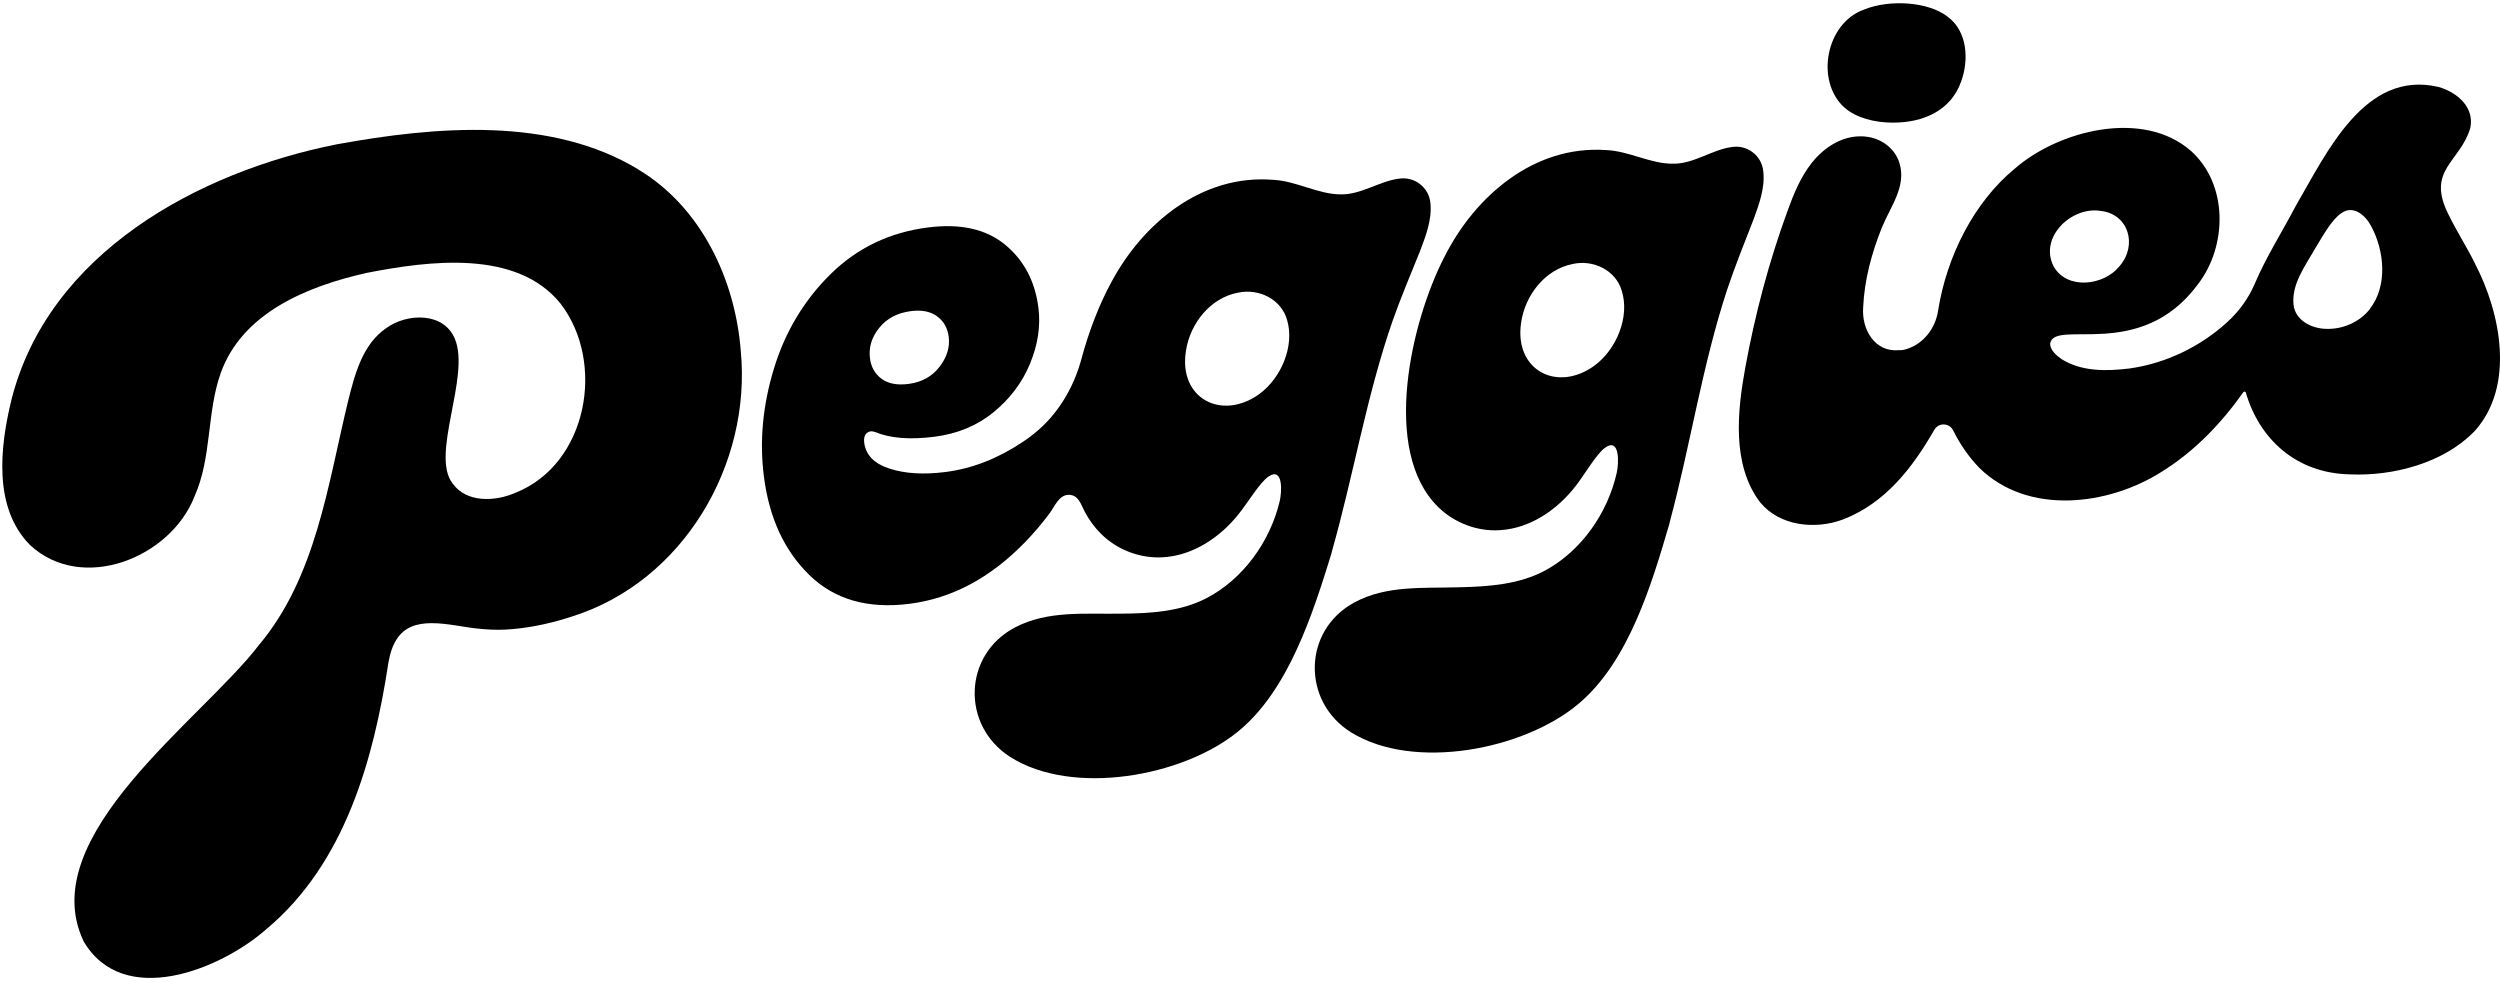 <svg xmlns="http://www.w3.org/2000/svg" fill="none" viewBox="0 0 624 245" height="245" width="624">
<path fill="black" d="M159.404 42.336C137.608 29.065 108.841 31.497 84.071 36.019C49.492 42.882 12.052 63.153 2.834 99.877C-0.026 111.648 -1.706 126.738 7.489 136.033C20.453 148.1 42.59 139.282 48.561 123.875C52.875 114.194 51.581 103.172 55.032 93.287C60.39 78.038 76.76 71.448 91.45 68.13C107.093 65.062 128.957 62.198 139.901 75.765C151.23 90.491 146.667 115.784 128.73 122.966C123.599 125.238 116.425 125.534 112.996 120.693C107.32 113.58 117.492 93.923 113.518 84.537C110.794 77.924 101.689 78.061 96.354 81.924C90.383 86.083 88.521 93.559 86.841 100.286C81.778 121.239 78.849 143.896 64.817 160.781L64.727 160.871C50.627 179.438 8.465 208.617 20.816 234.819C20.816 234.819 20.816 234.842 20.816 234.865C30.715 251.886 55.077 242.046 66.656 231.774C86.114 215.389 93.243 189.664 96.944 165.416C98.692 155.281 104.823 154.69 113.836 156.122C118.491 156.917 123.077 157.485 127.89 157.031C132.931 156.599 138.153 155.417 142.921 153.827C170.552 145.077 187.603 115.921 184.901 87.651C183.516 69.698 174.979 51.699 159.336 42.314L159.404 42.336Z"></path>
<path fill="black" d="M460.442 26.906C463.348 29.429 467.821 30.587 472.384 30.61C480.059 30.656 486.961 27.588 489.504 20.338C491.479 14.953 491.07 7.862 486.189 4.204C481.307 0.363 471.567 -0.182 465.278 2.385C455.787 5.726 452.995 20.134 460.351 26.838L460.442 26.929V26.906Z"></path>
<path fill="black" d="M617.738 65.721C615.74 61.721 613.061 57.494 611.063 53.381C605.591 42.336 614.06 40.518 616.603 31.905V31.86C617.602 26.838 613.492 23.088 608.588 21.679C608.588 21.679 608.565 21.679 608.543 21.679C590.266 17.475 580.843 37.928 573.056 51.336C569.65 57.835 565.654 64.084 562.816 70.766C561.249 74.447 558.866 77.72 555.914 80.401C549.193 86.56 540.566 90.696 531.552 91.968C525.831 92.673 519.587 92.786 514.592 89.65C513.252 88.719 511.777 87.446 511.708 85.81C512.662 79.356 534.186 90.537 548.626 70.925C556.027 61.267 556.096 45.972 546.9 37.7C534.867 27.11 513.706 32.565 502.763 42.2C492.841 50.404 485.916 63.766 483.737 77.606C483.055 81.969 480.149 85.764 475.949 87.105C475.245 87.332 474.609 87.446 474.019 87.4C467.98 87.991 464.597 82.265 465.051 76.606C465.369 69.811 467.185 63.084 469.705 56.835C471.839 51.563 475.972 46.472 474.064 40.564C472.952 37.132 469.841 34.746 466.3 34.178C460.646 33.269 455.47 36.473 452.109 40.791C449.362 44.313 447.659 48.518 446.138 52.722C441.506 65.403 438.055 78.469 435.626 91.741C433.651 102.536 432.22 115.875 439.236 125.261L439.304 125.352C444.185 131.328 453.108 132.283 460.101 129.624C470.591 125.534 477.334 116.807 482.806 107.285C483.873 105.422 486.575 105.513 487.528 107.467C489.186 110.808 491.297 113.921 493.954 116.693L494.044 116.784C506.146 128.67 526.194 126.261 539.612 117.716C547.786 112.626 554.415 105.694 559.933 97.9C560.114 97.65 560.477 97.718 560.568 98.013C563.906 109.49 573.033 118.102 586.451 118.398C597.44 118.898 609.973 115.534 617.602 107.671L617.693 107.581C627.796 96.332 624.209 78.129 617.738 65.766V65.721ZM524.287 52.631C531.37 53.426 533.527 61.221 529.077 66.38L528.986 66.493C525.104 71.311 515.909 72.425 512.594 66.493C508.87 59.244 517.021 51.495 524.264 52.631H524.287ZM591.56 77.083L591.469 77.197C588.972 80.378 584.749 82.219 580.684 82.083C577.006 82.037 572.92 80.015 572.465 76.061C571.966 71.038 575.145 66.721 577.778 62.175C579.754 58.903 582.092 54.653 584.453 53.176C587.405 51.086 590.447 53.767 591.855 56.471C595.17 62.653 595.987 71.334 591.537 77.061L591.56 77.083Z"></path>
<path fill="black" d="M332.388 137.828C337.769 118.966 341.062 98.9 347.555 80.197C349.598 74.379 352.05 68.607 354.412 62.744C355.842 58.971 357.431 54.904 357.045 50.836C356.75 46.768 353.027 43.95 349.099 44.609C344.399 45.2 339.677 48.609 334.704 48.518C329.005 48.518 323.625 45.177 317.767 44.882C299.967 43.45 285.118 55.744 277.217 70.766C274.515 75.743 271.858 82.378 269.929 89.582C267.999 96.786 263.98 103.558 258.077 108.262C257.169 108.99 256.238 109.671 255.239 110.33C249.04 114.466 242.638 116.966 236.031 117.807C230.514 118.512 225.859 118.216 222.022 116.966C218.185 115.716 216.096 113.557 215.71 110.49C215.597 109.626 215.71 108.967 216.006 108.49C216.323 108.012 216.777 107.74 217.391 107.649C217.64 107.626 218.026 107.694 218.548 107.876C222.227 109.399 227.108 109.785 233.238 109.012C238.982 108.285 243.909 106.24 248.041 102.854C252.151 99.468 255.193 95.423 257.123 90.696C259.076 85.969 259.757 81.333 259.189 76.811C258.349 70.198 255.579 64.948 250.857 61.062C246.134 57.176 239.732 55.744 231.672 56.767C222.136 57.971 214.03 61.835 207.401 68.334C200.771 74.834 196.026 82.697 193.21 91.877C190.395 101.081 189.532 110.08 190.667 118.898C191.962 129.192 195.731 137.396 201.997 143.509C208.241 149.622 216.573 152.031 226.972 150.713C237.62 149.372 247.247 144.214 255.897 135.283C258.054 133.056 260.052 130.692 261.914 128.215C263.163 126.579 264.252 123.579 266.659 123.511C269.202 123.443 269.792 125.92 270.746 127.715C271.813 129.738 273.175 131.601 274.787 133.215C278.761 137.192 284.505 139.419 290.158 139.101C297.764 138.714 304.576 134.101 309.207 128.261C311.478 125.42 314.429 120.466 316.563 118.989C320.378 116.353 319.969 122.966 319.379 125.238C316.949 135.305 310.206 144.623 301.056 149.35C294.676 152.622 287.32 153.122 279.873 153.168C270.723 153.327 261.573 152.327 253.4 156.576C240.413 163.348 239.868 181.029 252.083 188.892C267.658 198.845 295.244 193.846 309.003 182.597C321.649 172.302 327.666 153.19 332.388 137.964V137.851V137.828ZM219.457 81.833C221.341 79.469 223.998 78.083 227.403 77.651C230.105 77.311 232.262 77.742 233.919 78.97C235.577 80.197 236.53 81.901 236.803 84.106C237.121 86.673 236.349 89.173 234.487 91.582C232.625 93.991 230.037 95.423 226.722 95.832C223.907 96.195 221.682 95.763 220.024 94.536C218.367 93.309 217.413 91.605 217.141 89.4C216.8 86.696 217.572 84.174 219.457 81.833ZM314.407 98.286L314.293 98.377C304.871 105.126 294.086 99.4 296.016 87.56C297.06 80.651 302.192 74.288 309.071 73.038C314.225 71.948 319.878 74.697 321.286 79.969C323.148 86.424 319.765 94.332 314.407 98.286Z"></path>
<path fill="black" d="M437.669 54.813C439.054 51.018 440.575 46.904 440.121 42.837C439.781 38.791 436.012 35.996 432.084 36.724C427.384 37.383 422.73 40.882 417.735 40.859C412.036 40.973 406.609 37.655 400.752 37.451C382.929 36.269 368.262 48.836 360.588 63.994C352.278 79.992 344.604 112.512 358.976 126.556C362.994 130.511 368.739 132.715 374.392 132.329C382.043 131.874 388.832 127.125 393.396 121.171C395.621 118.284 398.504 113.262 400.616 111.762C404.384 109.058 404.067 115.717 403.544 117.989C401.274 128.102 394.667 137.556 385.585 142.441C379.251 145.805 371.894 146.418 364.447 146.577C355.298 146.873 346.125 146.009 338.042 150.373C325.146 157.349 324.896 175.098 337.202 182.779C352.914 192.528 380.454 187.119 394.031 175.643C406.519 165.144 412.263 145.85 416.736 130.533V130.42C421.867 111.421 424.864 91.264 431.062 72.402C433.015 66.539 435.376 60.699 437.669 54.813ZM398.209 91.082L398.095 91.173C388.764 98.082 377.934 92.469 379.659 80.629C380.613 73.698 385.631 67.266 392.487 65.903C397.641 64.721 403.317 67.403 404.816 72.652C406.791 79.083 403.522 87.037 398.209 91.082Z"></path>
</svg>
